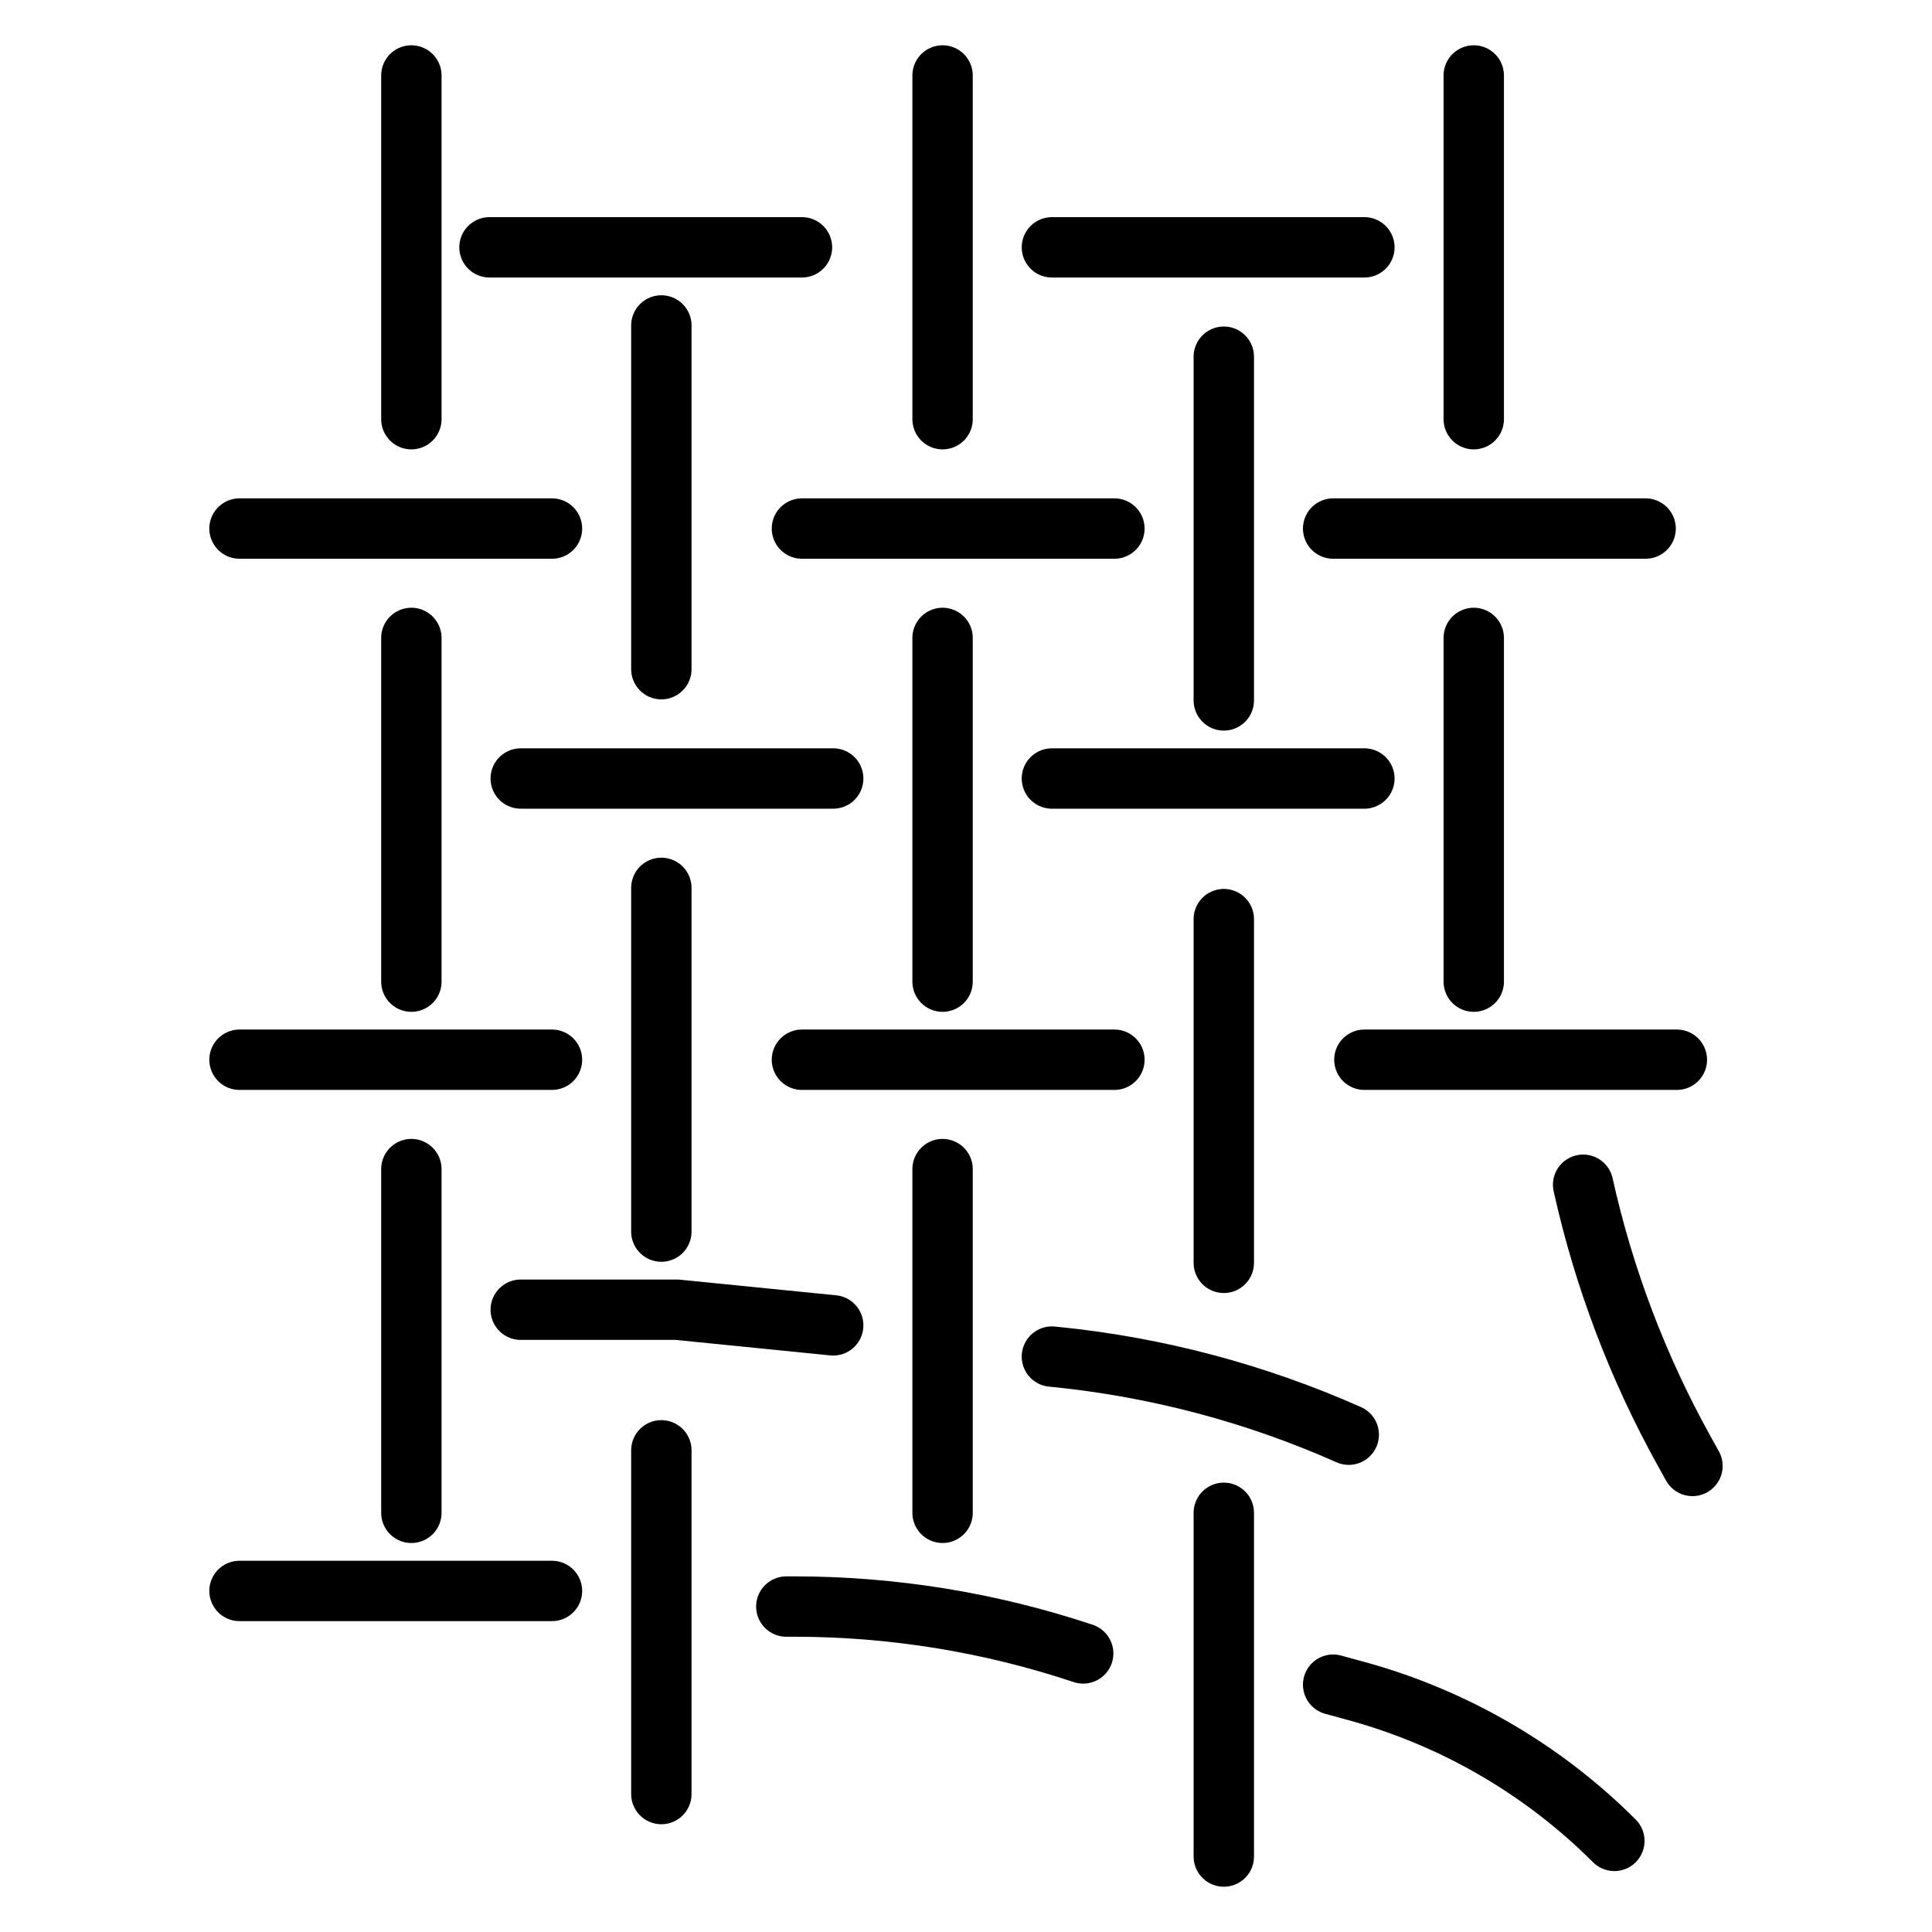 <svg width="64" height="64" viewBox="0 0 64 64" fill="none" xmlns="http://www.w3.org/2000/svg">
<path d="M13.627 2.5V13.886" stroke="black" stroke-width="2" stroke-linecap="round"/>
<path d="M13.627 21.132V32.518" stroke="black" stroke-width="2" stroke-linecap="round"/>
<path d="M13.627 38.728V50.114" stroke="black" stroke-width="2" stroke-linecap="round"/>
<path d="M21.908 48.044V59.43" stroke="black" stroke-width="2" stroke-linecap="round"/>
<path d="M21.908 29.412V40.798" stroke="black" stroke-width="2" stroke-linecap="round"/>
<path d="M21.908 10.781V22.167" stroke="black" stroke-width="2" stroke-linecap="round"/>
<path d="M31.224 38.728V50.114" stroke="black" stroke-width="2" stroke-linecap="round"/>
<path d="M40.54 50.114V61.5" stroke="black" stroke-width="2" stroke-linecap="round"/>
<path d="M40.54 30.447V41.833" stroke="black" stroke-width="2" stroke-linecap="round"/>
<path d="M40.54 11.816V23.202" stroke="black" stroke-width="2" stroke-linecap="round"/>
<path d="M31.224 21.132V32.518" stroke="black" stroke-width="2" stroke-linecap="round"/>
<path d="M48.82 21.132V32.518" stroke="black" stroke-width="2" stroke-linecap="round"/>
<path d="M31.224 2.5V13.886" stroke="black" stroke-width="2" stroke-linecap="round"/>
<path d="M48.82 2.5V13.886" stroke="black" stroke-width="2" stroke-linecap="round"/>
<path d="M34.846 8.193H45.197" stroke="black" stroke-width="2" stroke-linecap="round"/>
<path d="M16.215 8.193H26.566" stroke="black" stroke-width="2" stroke-linecap="round"/>
<path d="M7.934 17.509H18.285" stroke="black" stroke-width="2" stroke-linecap="round"/>
<path d="M17.25 25.789H27.601" stroke="black" stroke-width="2" stroke-linecap="round"/>
<path d="M26.565 17.509H36.916" stroke="black" stroke-width="2" stroke-linecap="round"/>
<path d="M44.162 17.509H54.513" stroke="black" stroke-width="2" stroke-linecap="round"/>
<path d="M45.197 35.105H55.548" stroke="black" stroke-width="2" stroke-linecap="round"/>
<path d="M7.934 35.105H18.285" stroke="black" stroke-width="2" stroke-linecap="round"/>
<path d="M7.934 52.702H18.285" stroke="black" stroke-width="2" stroke-linecap="round"/>
<path d="M26.565 35.105H36.916" stroke="black" stroke-width="2" stroke-linecap="round"/>
<path d="M34.846 25.789H45.197" stroke="black" stroke-width="2" stroke-linecap="round"/>
<path d="M34.846 44.939L34.95 44.949C38.309 45.285 41.594 46.155 44.679 47.526V47.526" stroke="black" stroke-width="2" stroke-linecap="round"/>
<path d="M26.048 53.219H26.314C29.566 53.219 32.797 53.743 35.882 54.772V54.772" stroke="black" stroke-width="2" stroke-linecap="round"/>
<path d="M17.25 43.386H22.425L27.601 43.904" stroke="black" stroke-width="2" stroke-linecap="round"/>
<path d="M52.443 39.246V39.246C53.129 42.335 54.258 45.308 55.795 48.075L56.065 48.561" stroke="black" stroke-width="2" stroke-linecap="round"/>
<path d="M44.162 55.807L44.912 56.012C48.151 56.895 51.104 58.608 53.478 60.982V60.982" stroke="black" stroke-width="2" stroke-linecap="round"/>
</svg>
